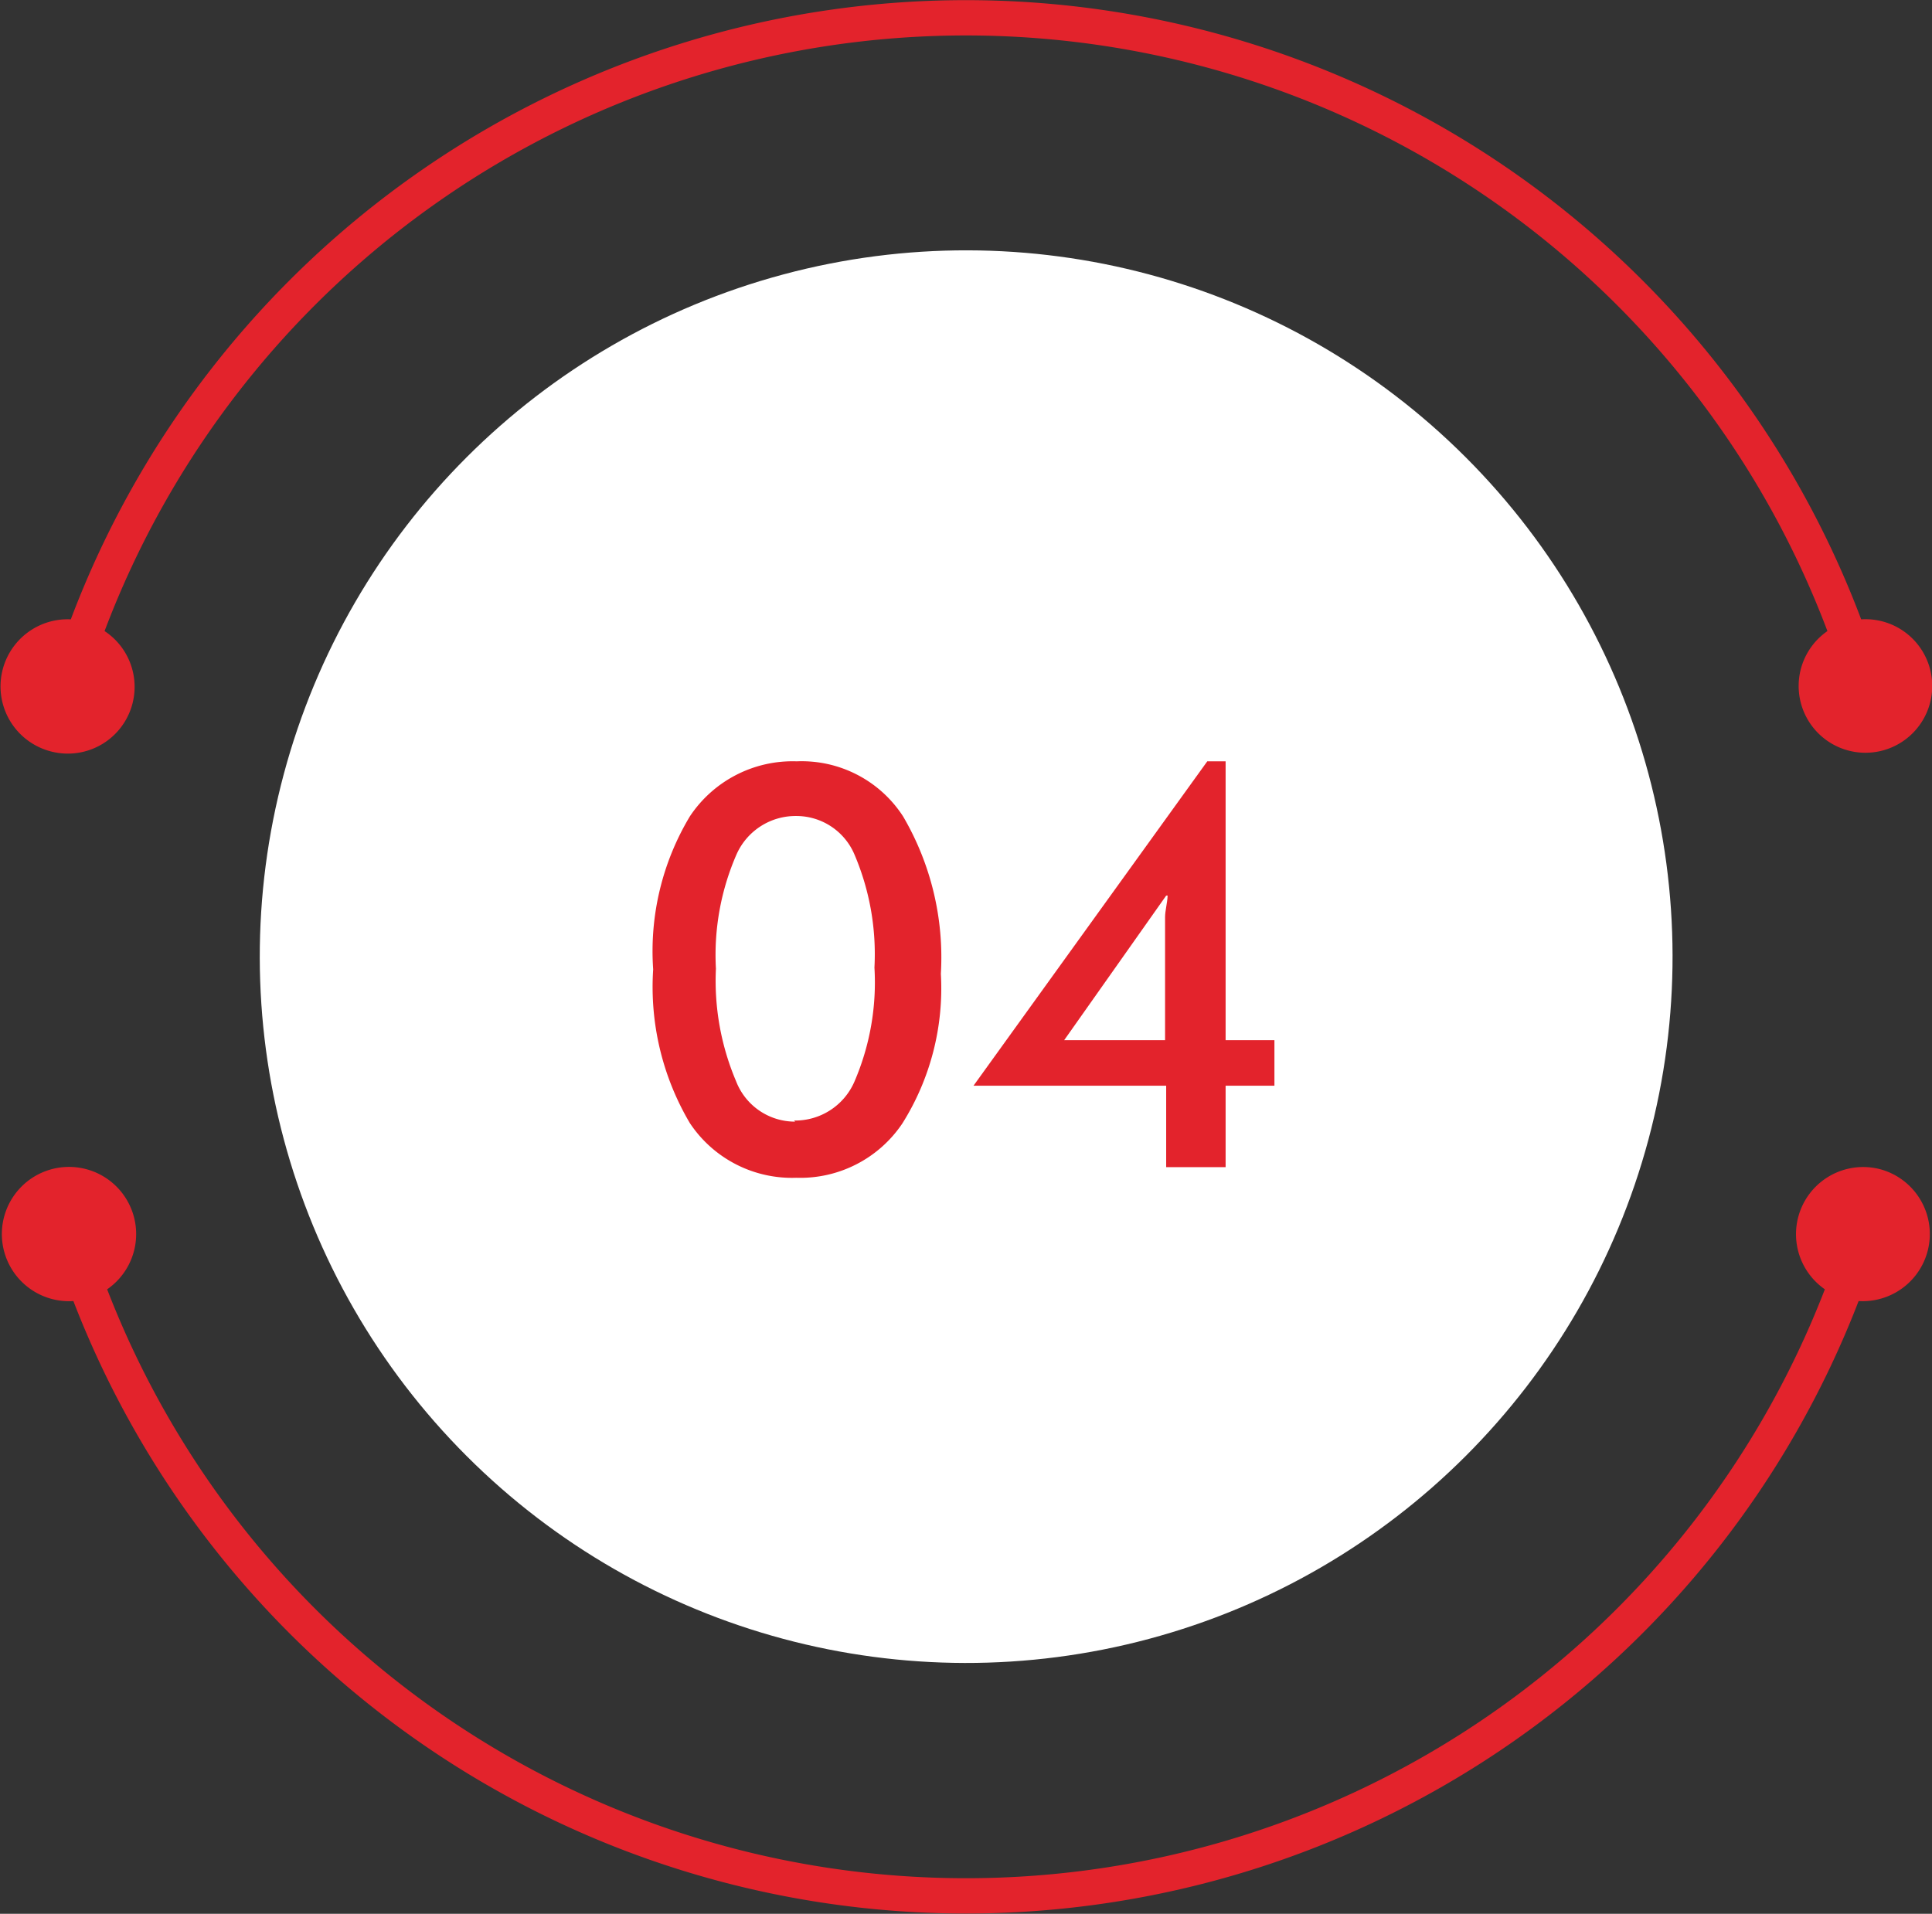 <?xml version="1.0" encoding="UTF-8"?> <svg xmlns="http://www.w3.org/2000/svg" viewBox="0 0 52.65 52.16"><rect x="0" y="0" width="52.65" height="52.16" fill="#333333" stroke="none"/><defs><style>.cls-1{fill:#fff;}.cls-2{fill:#e3232c;}</style></defs><title>b-no4</title><g id="Layer_2" data-name="Layer 2"><g id="Layer_1-2" data-name="Layer 1"><circle class="cls-1" cx="26.33" cy="26.08" r="19.25" transform="translate(-10.73 26.25) rotate(-45)"></circle><path class="cls-2" d="M1.35,20.47a1.82,1.82,0,0,0,1.5-3.27,25.09,25.09,0,0,1,46.95,0,1.82,1.82,0,1,0,.92-.32,26.07,26.07,0,0,0-48.79,0,1.83,1.83,0,0,0-.58,3.59Z"></path><path class="cls-2" d="M51.25,31.87a1.83,1.83,0,0,0-1.52,3.27,25.09,25.09,0,0,1-46.81,0,1.83,1.83,0,1,0-.92.32,26.07,26.07,0,0,0,48.65,0,1.83,1.83,0,0,0,.6-3.59Z"></path><path class="cls-2" d="M25.64,26.54a6.92,6.92,0,0,1-1.05,4.08A3.35,3.35,0,0,1,21.7,32.1a3.34,3.34,0,0,1-2.9-1.49,7.29,7.29,0,0,1-1-4.19,7.14,7.14,0,0,1,1-4.17,3.36,3.36,0,0,1,2.91-1.5,3.29,3.29,0,0,1,2.9,1.5A7.6,7.6,0,0,1,25.64,26.54Zm-4,4a1.76,1.76,0,0,0,1.64-1.05,6.83,6.83,0,0,0,.55-3.12,6.92,6.92,0,0,0-.54-3.07,1.72,1.72,0,0,0-1.59-1.06,1.76,1.76,0,0,0-1.63,1.05,6.85,6.85,0,0,0-.56,3.11,7,7,0,0,0,.55,3.07A1.72,1.72,0,0,0,21.67,30.57Z"></path><path class="cls-2" d="M31.78,31.81V29.59H26.53l6.37-8.84h.5v7.6h1.33v1.24H33.4v2.22Zm0-7.4L29,28.35h2.75V25.5c0-.15,0-.32,0-.5S31.81,24.62,31.82,24.41Z"></path></g></g></svg> 